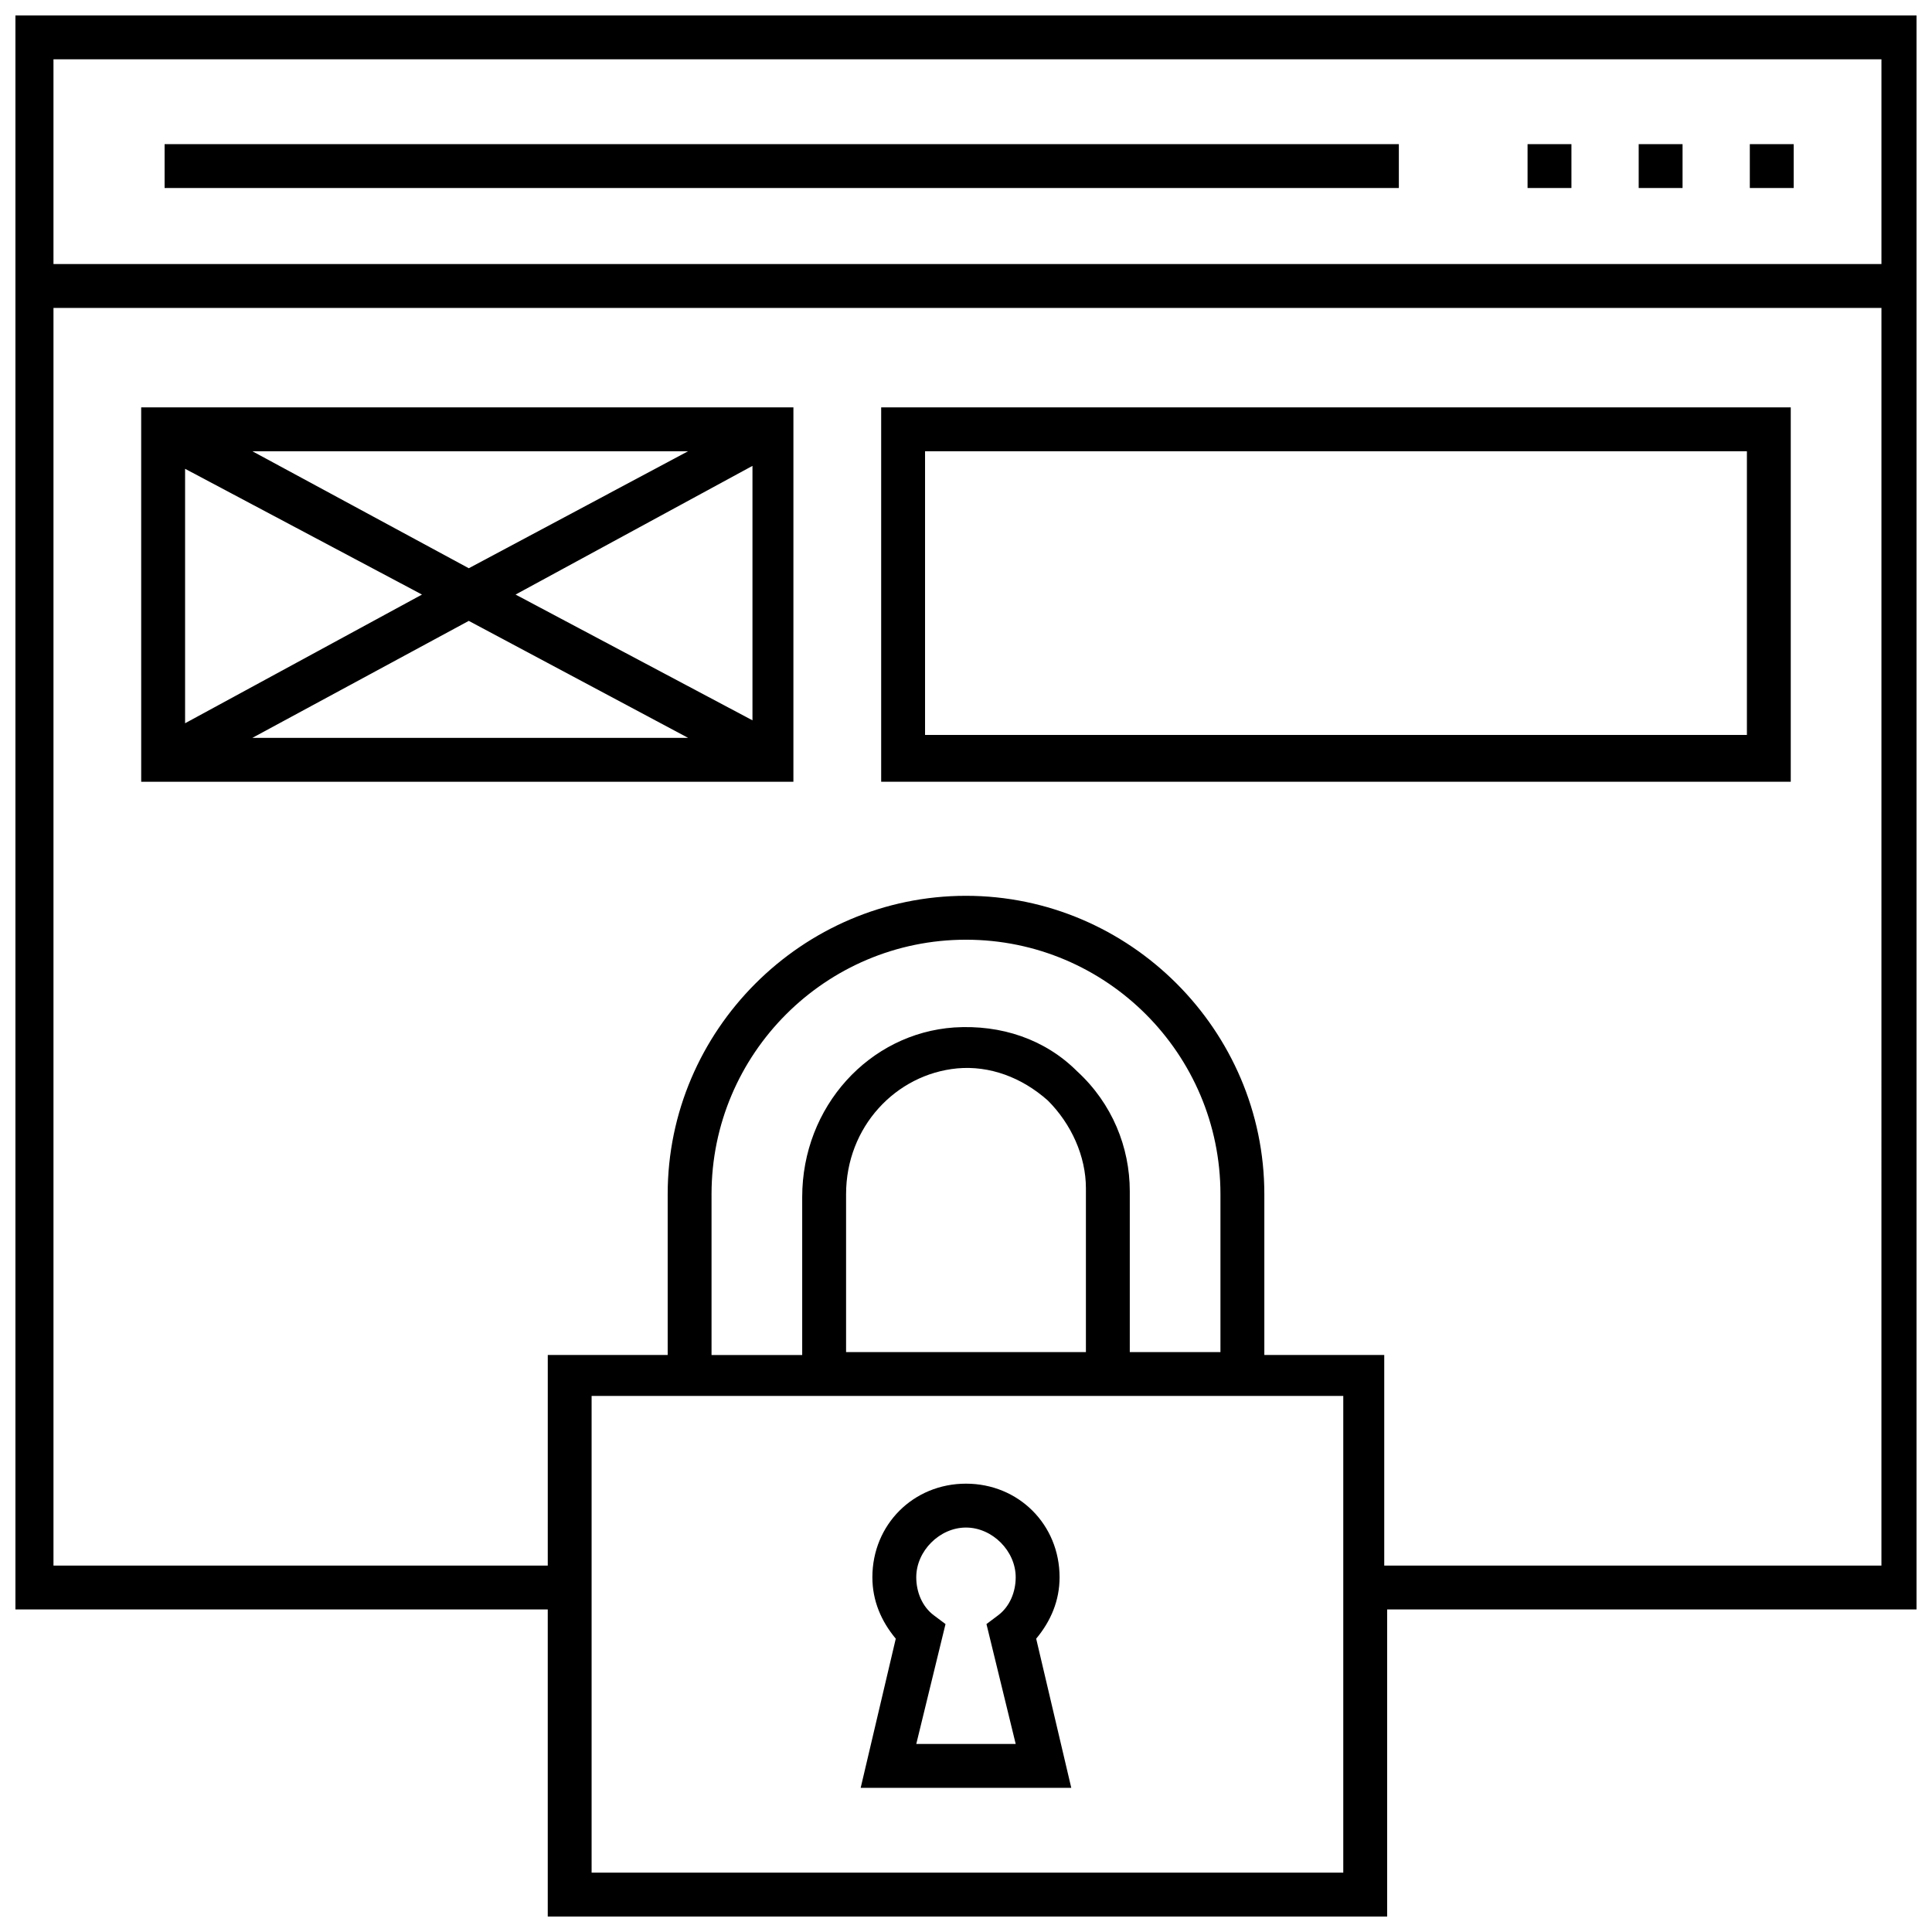 <?xml version="1.0" encoding="UTF-8"?>
<!-- Uploaded to: SVG Repo, www.svgrepo.com, Generator: SVG Repo Mixer Tools -->
<svg width="800px" height="800px" version="1.1" viewBox="144 144 512 512" xmlns="http://www.w3.org/2000/svg">
 <defs>
  <clipPath id="a">
   <path d="m148.09 148.09h503.81v503.81h-503.81z"/>
  </clipPath>
 </defs>
 <path d="m377.52 351.17h241.05v-99.211h-241.05zm11.629-87.586h217.8v75.184h-217.8z"/>
 <path d="m181.42 351.17h172.84l0.004-99.211h-172.85zm99.211-49.605 62.781-34.105v67.434zm45.73 37.98h-115.49l57.355-31.004zm-58.129-44.957-57.355-31.004h115.48zm-12.402 6.977-62.781 34.105v-67.434z"/>
 <path d="m548.82 182.2h11.625v11.625h-11.625z"/>
 <path d="m607.72 182.2h11.625v11.625h-11.625z"/>
 <path d="m578.27 182.2h11.625v11.625h-11.625z"/>
 <g clip-path="url(#a)">
  <path d="m654.23 148.09h-507.69v422.43h142.62v81.383h222.45v-81.383h142.62zm-11.629 11.625v54.258h-484.43v-54.258zm-143.39 480.56h-198.43v-126.34h199.2v126.34zm-31.781-137.96h-24.027v-42.629c0-11.625-4.652-23.254-13.953-31.777-8.527-8.527-20.152-12.402-32.555-11.625-22.477 1.551-40.305 20.926-40.305 44.957v41.855h-24.027v-42.629c0-37.203 30.23-67.434 67.434-67.434s67.434 30.23 67.434 67.434zm-35.652 0h-63.559v-41.855c0-17.828 13.176-31.777 29.453-33.328 8.527-0.773 17.051 2.324 24.027 8.527 6.199 6.199 10.078 14.727 10.078 23.254zm79.059 56.578v-55.805h-31.777v-42.629c0-43.406-35.652-79.059-79.059-79.059s-79.059 35.652-79.059 79.059v42.629h-31.777l-0.004 55.805h-130.99v-333.29h484.43l-0.004 333.29z"/>
 </g>
 <path d="m187.62 182.2h327.09v11.625h-327.09z"/>
 <path d="m427.9 617.8-9.301-39.531c3.875-4.652 6.199-10.078 6.199-16.277 0-13.953-10.852-24.805-24.805-24.805s-24.805 10.852-24.805 24.805c0 6.199 2.324 11.625 6.199 16.277l-9.301 39.531zm-36.43-45.73c-3.102-2.324-4.652-6.199-4.652-10.078 0-6.977 6.199-13.176 13.176-13.176 6.977 0 13.176 6.199 13.176 13.176 0 3.875-1.551 7.75-4.652 10.078l-3.094 2.324 7.75 31.777h-26.352l7.75-31.777z"/>
</svg>